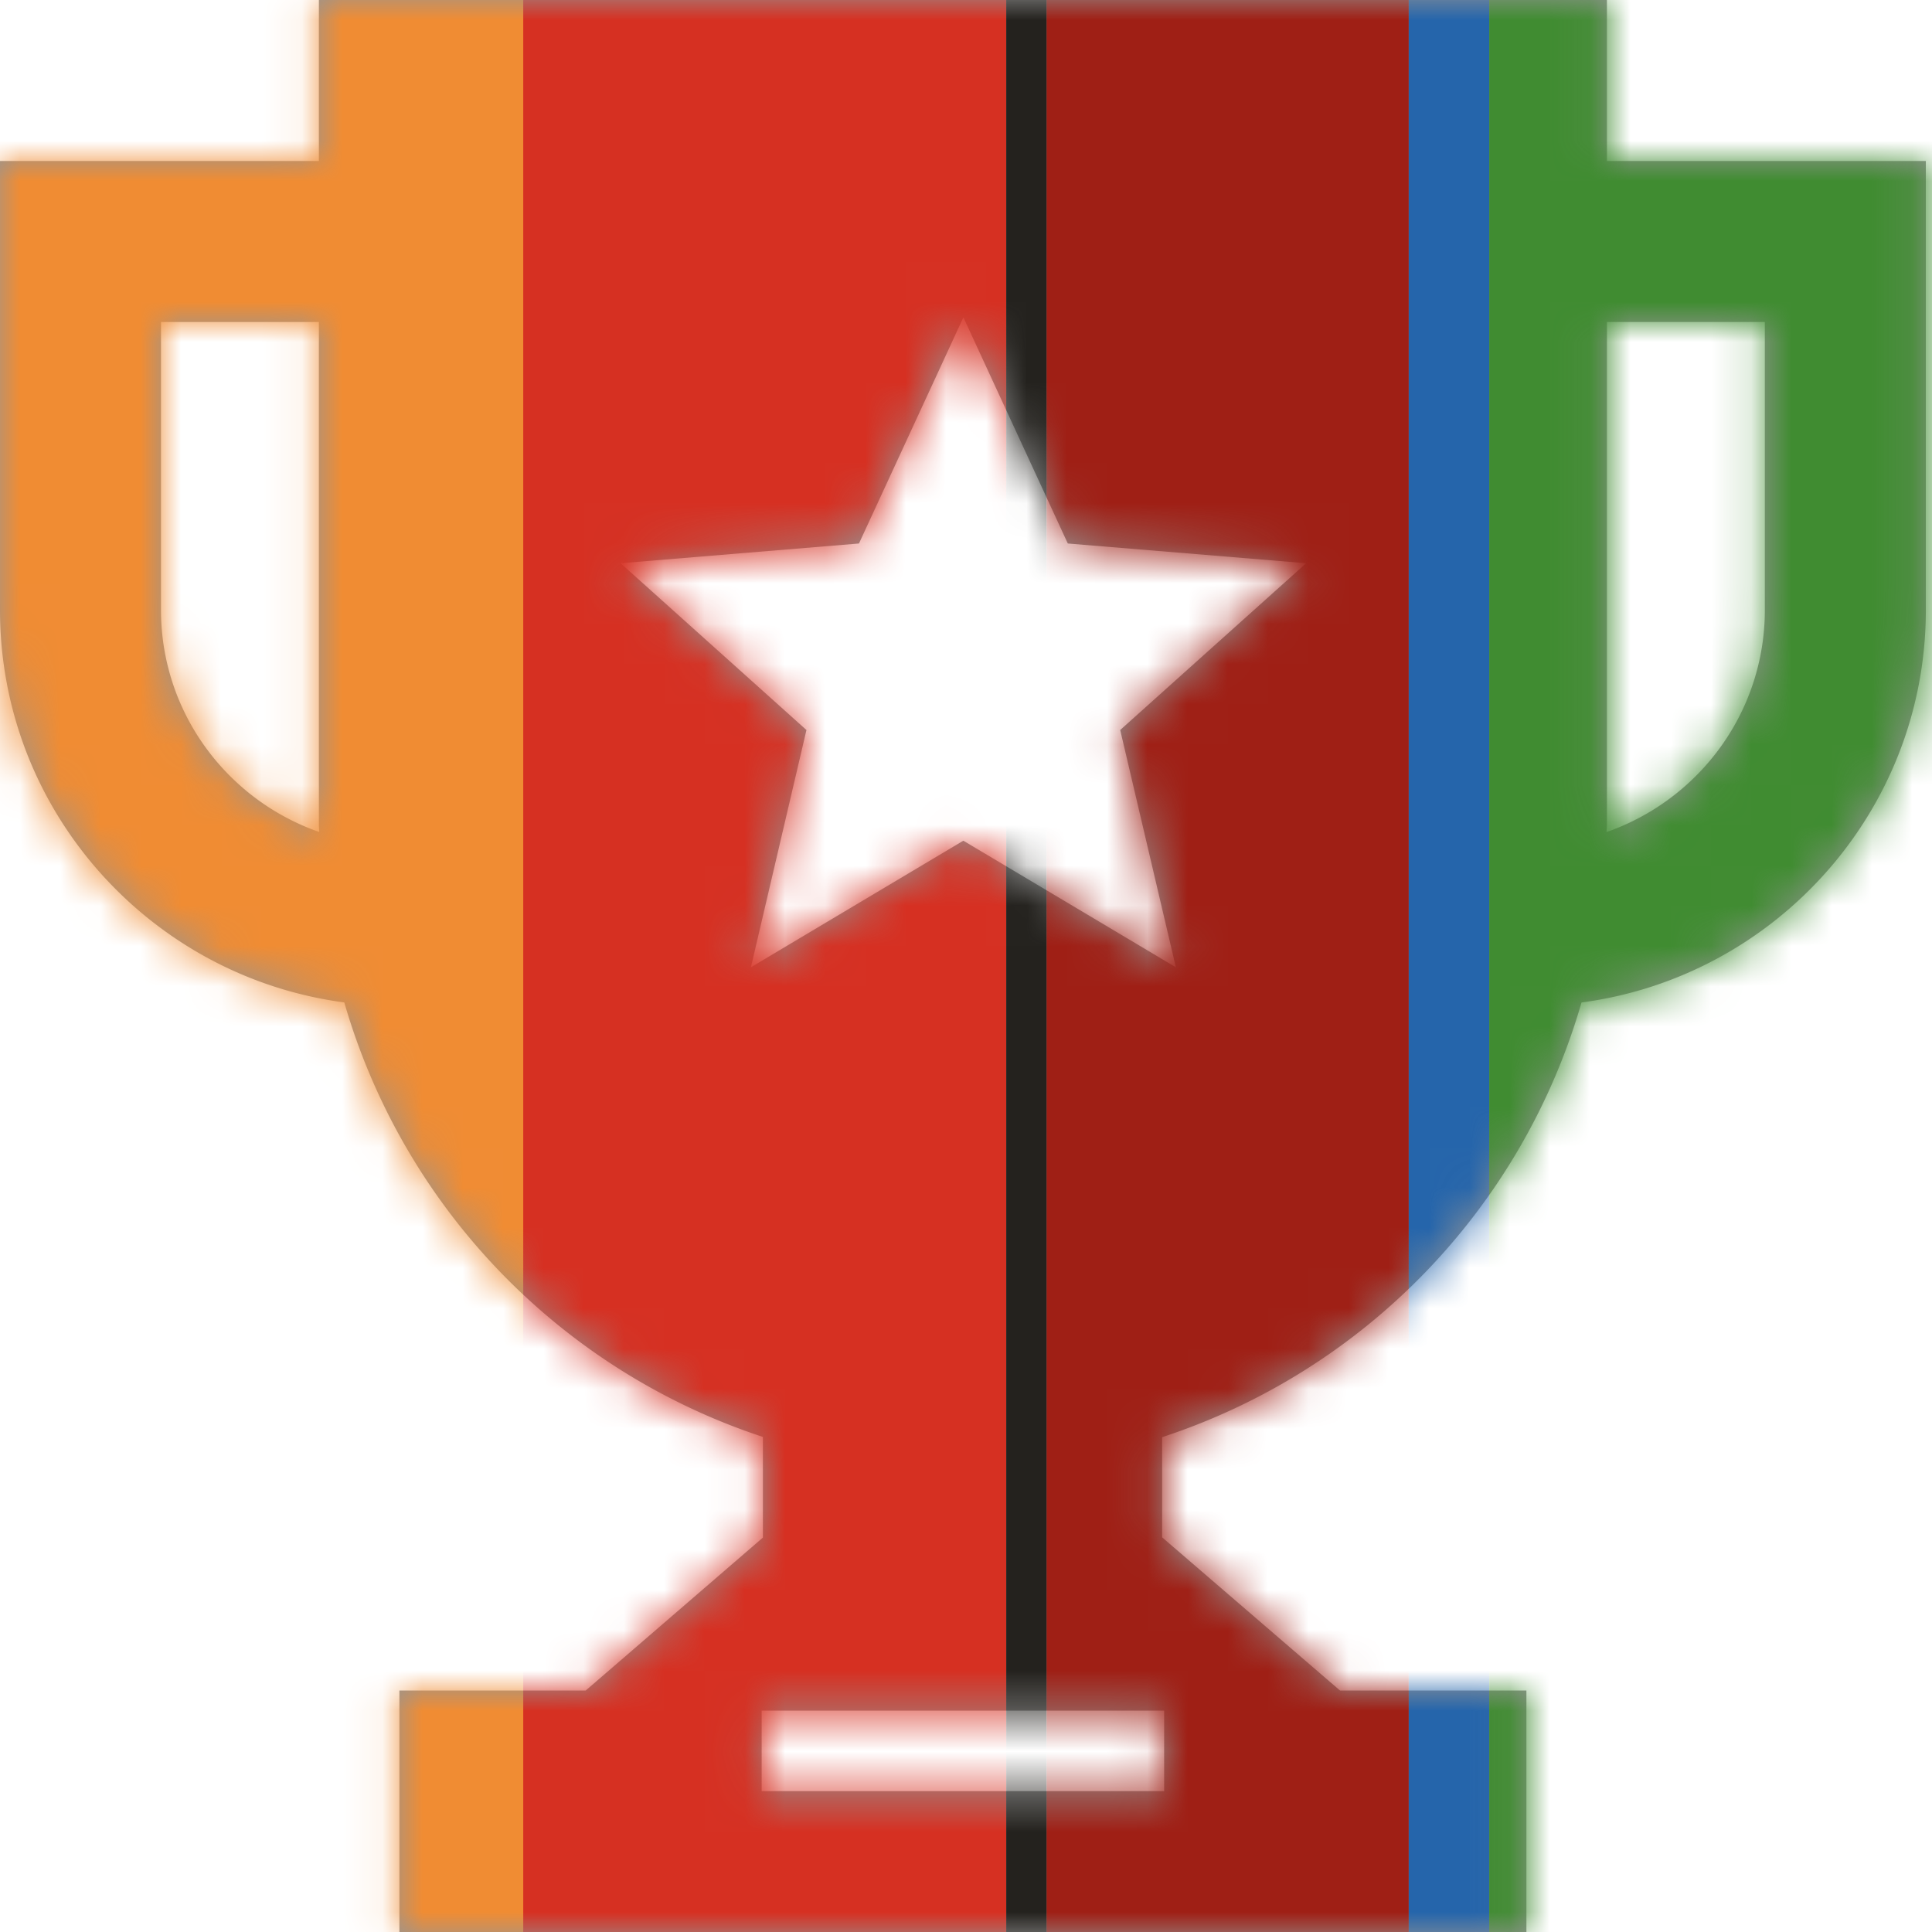 <svg xmlns="http://www.w3.org/2000/svg" xmlns:xlink="http://www.w3.org/1999/xlink" width="48" height="48" viewBox="0 0 48 48">
    <defs>
        <path id="a" d="M43.847 15.154c0 2.552-1.647 4.722-3.933 5.518 0-.058.009-.114.009-.172V8h3.924v7.154zm-14.633 8.878l-5.28-3.145-5.278 3.145 1.38-5.895-4.618-4.144 5.923-.49 2.594-5.618 2.594 5.618 5.922.49-4.62 4.144 1.383 5.895zM18.923 44.5h10v-2h-10v2zM4 15.154V8h3.923v12.5c0 .058.008.113.009.171C5.647 19.876 4 17.706 4 15.154zM39.923 4V0h-32v4H0v11.154c0 4.99 3.735 9.114 8.554 9.751a16.056 16.056 0 0 0 10.4 10.795v2.501l-4.403 3.8H9.923v6h28v-6h-4.63l-4.42-3.806v-2.489a16.05 16.05 0 0 0 10.419-10.8c4.82-.637 8.555-4.762 8.555-9.752V4h-7.924z"/>
    </defs>
    <g fill="none" fill-rule="evenodd">
        <mask id="b" fill="#fff">
            <use xlink:href="#a"/>
        </mask>
        <use fill="#959595" xlink:href="#a"/>
        <g mask="url(#b)">
            <path fill="#F08C33" d="M0 48h14V0H0z"/>
            <path fill="#D63022" d="M13 48h12V0H13z"/>
            <path fill="#9F1F15" d="M26 48h9V0h-9z"/>
            <path fill="#2565AB" d="M35 48h2V0h-2z"/>
            <path fill="#408C31" d="M37 48h11V0H37z"/>
            <path fill="#24221E" d="M25 48h1V0h-1z"/>
        </g>
    </g>
</svg>
